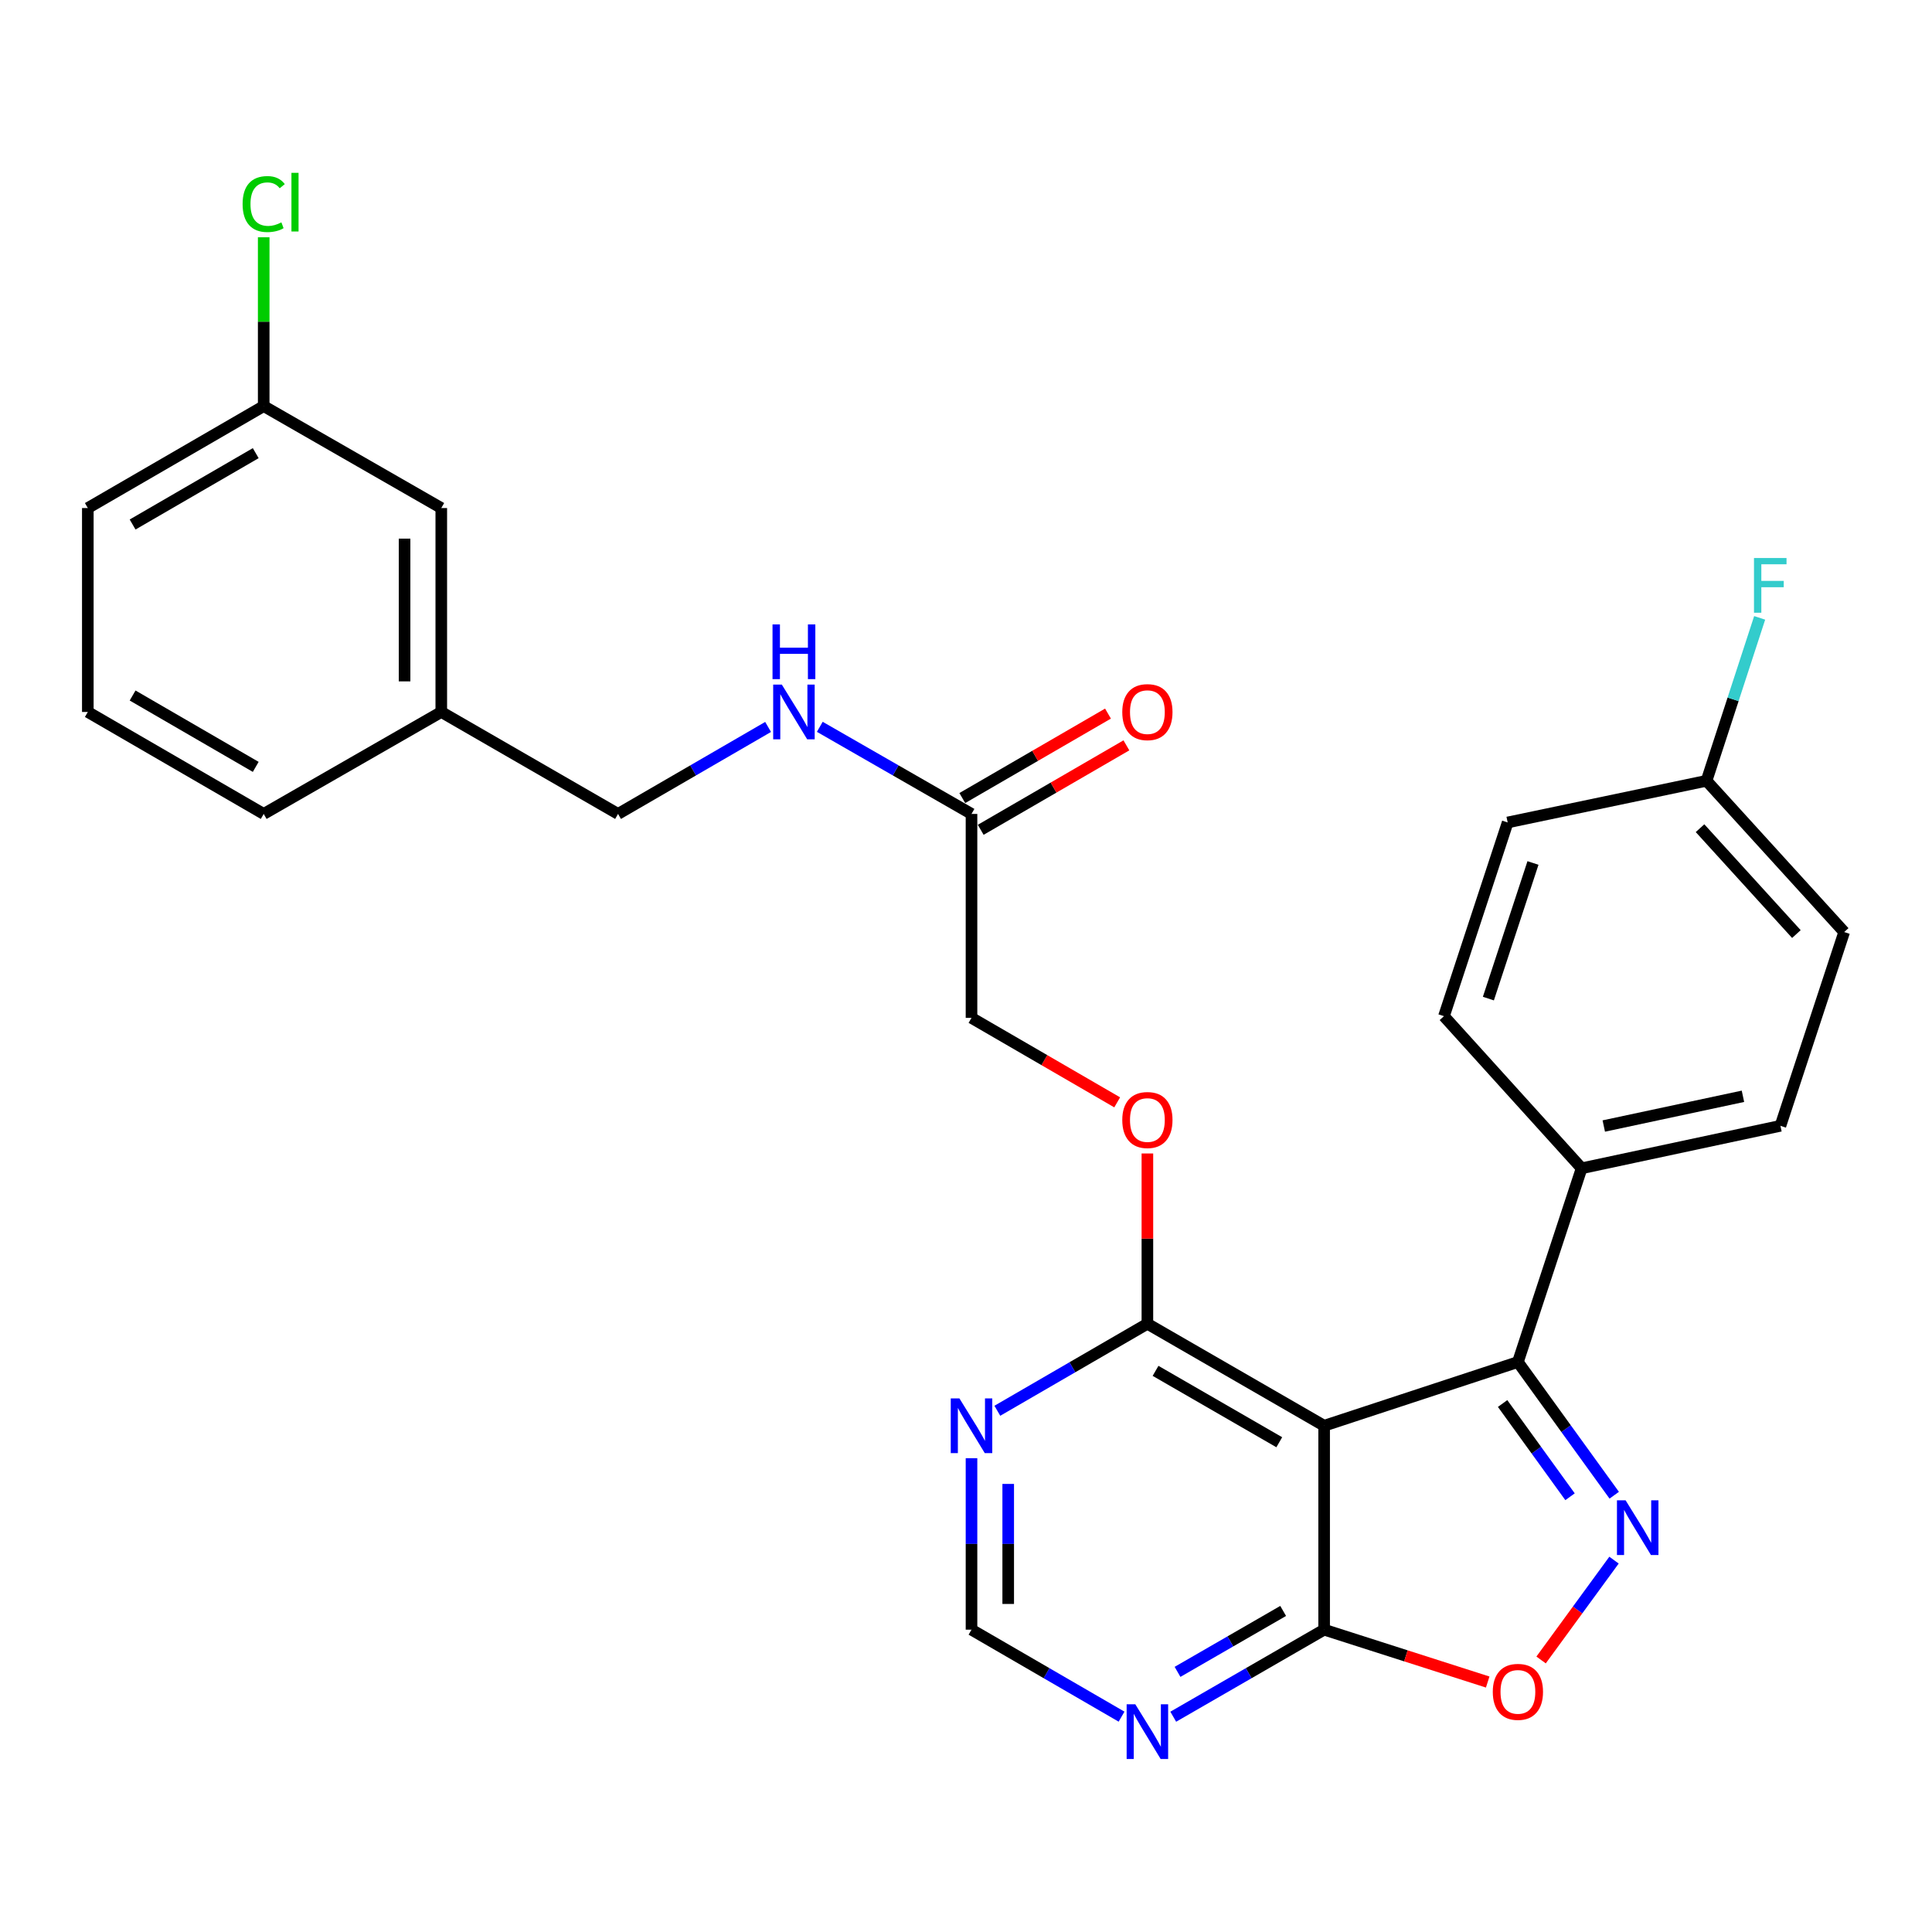 <?xml version='1.0' encoding='iso-8859-1'?>
<svg version='1.1' baseProfile='full'
              xmlns='http://www.w3.org/2000/svg'
                      xmlns:rdkit='http://www.rdkit.org/xml'
                      xmlns:xlink='http://www.w3.org/1999/xlink'
                  xml:space='preserve'
width='1000px' height='1000px' viewBox='0 0 1000 1000'>
<!-- END OF HEADER -->
<rect style='opacity:1.0;fill:#FFFFFF;stroke:none' width='1000' height='1000' x='0' y='0'> </rect>
<path class='bond-1' d='M 835.522,773.924 L 810.593,739.452' style='fill:none;fill-rule:evenodd;stroke:#0000FF;stroke-width:6px;stroke-linecap:butt;stroke-linejoin:miter;stroke-opacity:1' />
<path class='bond-1' d='M 810.593,739.452 L 785.664,704.98' style='fill:none;fill-rule:evenodd;stroke:#000000;stroke-width:6px;stroke-linecap:butt;stroke-linejoin:miter;stroke-opacity:1' />
<path class='bond-1' d='M 812.648,774.715 L 795.197,750.585' style='fill:none;fill-rule:evenodd;stroke:#0000FF;stroke-width:6px;stroke-linecap:butt;stroke-linejoin:miter;stroke-opacity:1' />
<path class='bond-1' d='M 795.197,750.585 L 777.747,726.455' style='fill:none;fill-rule:evenodd;stroke:#000000;stroke-width:6px;stroke-linecap:butt;stroke-linejoin:miter;stroke-opacity:1' />
<path class='bond-3' d='M 835.412,807.518 L 816.538,833.357' style='fill:none;fill-rule:evenodd;stroke:#0000FF;stroke-width:6px;stroke-linecap:butt;stroke-linejoin:miter;stroke-opacity:1' />
<path class='bond-3' d='M 816.538,833.357 L 797.664,859.196' style='fill:none;fill-rule:evenodd;stroke:#FF0000;stroke-width:6px;stroke-linecap:butt;stroke-linejoin:miter;stroke-opacity:1' />
<path class='bond-0' d='M 685.369,737.964 L 785.664,704.98' style='fill:none;fill-rule:evenodd;stroke:#000000;stroke-width:6px;stroke-linecap:butt;stroke-linejoin:miter;stroke-opacity:1' />
<path class='bond-4' d='M 685.369,737.964 L 593.888,685.178' style='fill:none;fill-rule:evenodd;stroke:#000000;stroke-width:6px;stroke-linecap:butt;stroke-linejoin:miter;stroke-opacity:1' />
<path class='bond-4' d='M 662.151,746.503 L 598.114,709.552' style='fill:none;fill-rule:evenodd;stroke:#000000;stroke-width:6px;stroke-linecap:butt;stroke-linejoin:miter;stroke-opacity:1' />
<path class='bond-28' d='M 685.369,737.964 L 685.369,843.515' style='fill:none;fill-rule:evenodd;stroke:#000000;stroke-width:6px;stroke-linecap:butt;stroke-linejoin:miter;stroke-opacity:1' />
<path class='bond-7' d='M 785.664,704.98 L 818.648,604.706' style='fill:none;fill-rule:evenodd;stroke:#000000;stroke-width:6px;stroke-linecap:butt;stroke-linejoin:miter;stroke-opacity:1' />
<path class='bond-2' d='M 685.369,843.515 L 727.7,857.067' style='fill:none;fill-rule:evenodd;stroke:#000000;stroke-width:6px;stroke-linecap:butt;stroke-linejoin:miter;stroke-opacity:1' />
<path class='bond-2' d='M 727.7,857.067 L 770.031,870.619' style='fill:none;fill-rule:evenodd;stroke:#FF0000;stroke-width:6px;stroke-linecap:butt;stroke-linejoin:miter;stroke-opacity:1' />
<path class='bond-5' d='M 685.369,843.515 L 646.318,866.044' style='fill:none;fill-rule:evenodd;stroke:#000000;stroke-width:6px;stroke-linecap:butt;stroke-linejoin:miter;stroke-opacity:1' />
<path class='bond-5' d='M 646.318,866.044 L 607.268,888.572' style='fill:none;fill-rule:evenodd;stroke:#0000FF;stroke-width:6px;stroke-linecap:butt;stroke-linejoin:miter;stroke-opacity:1' />
<path class='bond-5' d='M 664.16,833.817 L 636.824,849.587' style='fill:none;fill-rule:evenodd;stroke:#000000;stroke-width:6px;stroke-linecap:butt;stroke-linejoin:miter;stroke-opacity:1' />
<path class='bond-5' d='M 636.824,849.587 L 609.489,865.356' style='fill:none;fill-rule:evenodd;stroke:#0000FF;stroke-width:6px;stroke-linecap:butt;stroke-linejoin:miter;stroke-opacity:1' />
<path class='bond-6' d='M 593.888,685.178 L 555.054,707.695' style='fill:none;fill-rule:evenodd;stroke:#000000;stroke-width:6px;stroke-linecap:butt;stroke-linejoin:miter;stroke-opacity:1' />
<path class='bond-6' d='M 555.054,707.695 L 516.221,730.211' style='fill:none;fill-rule:evenodd;stroke:#0000FF;stroke-width:6px;stroke-linecap:butt;stroke-linejoin:miter;stroke-opacity:1' />
<path class='bond-10' d='M 593.888,685.178 L 593.888,641.107' style='fill:none;fill-rule:evenodd;stroke:#000000;stroke-width:6px;stroke-linecap:butt;stroke-linejoin:miter;stroke-opacity:1' />
<path class='bond-10' d='M 593.888,641.107 L 593.888,597.036' style='fill:none;fill-rule:evenodd;stroke:#FF0000;stroke-width:6px;stroke-linecap:butt;stroke-linejoin:miter;stroke-opacity:1' />
<path class='bond-8' d='M 580.517,888.54 L 541.683,866.028' style='fill:none;fill-rule:evenodd;stroke:#0000FF;stroke-width:6px;stroke-linecap:butt;stroke-linejoin:miter;stroke-opacity:1' />
<path class='bond-8' d='M 541.683,866.028 L 502.85,843.515' style='fill:none;fill-rule:evenodd;stroke:#000000;stroke-width:6px;stroke-linecap:butt;stroke-linejoin:miter;stroke-opacity:1' />
<path class='bond-29' d='M 502.85,754.763 L 502.85,799.139' style='fill:none;fill-rule:evenodd;stroke:#0000FF;stroke-width:6px;stroke-linecap:butt;stroke-linejoin:miter;stroke-opacity:1' />
<path class='bond-29' d='M 502.85,799.139 L 502.85,843.515' style='fill:none;fill-rule:evenodd;stroke:#000000;stroke-width:6px;stroke-linecap:butt;stroke-linejoin:miter;stroke-opacity:1' />
<path class='bond-29' d='M 521.849,768.076 L 521.849,799.139' style='fill:none;fill-rule:evenodd;stroke:#0000FF;stroke-width:6px;stroke-linecap:butt;stroke-linejoin:miter;stroke-opacity:1' />
<path class='bond-29' d='M 521.849,799.139 L 521.849,830.203' style='fill:none;fill-rule:evenodd;stroke:#000000;stroke-width:6px;stroke-linecap:butt;stroke-linejoin:miter;stroke-opacity:1' />
<path class='bond-13' d='M 818.648,604.706 L 921.55,582.72' style='fill:none;fill-rule:evenodd;stroke:#000000;stroke-width:6px;stroke-linecap:butt;stroke-linejoin:miter;stroke-opacity:1' />
<path class='bond-13' d='M 830.114,582.828 L 902.145,567.438' style='fill:none;fill-rule:evenodd;stroke:#000000;stroke-width:6px;stroke-linecap:butt;stroke-linejoin:miter;stroke-opacity:1' />
<path class='bond-14' d='M 818.648,604.706 L 747.391,525.975' style='fill:none;fill-rule:evenodd;stroke:#000000;stroke-width:6px;stroke-linecap:butt;stroke-linejoin:miter;stroke-opacity:1' />
<path class='bond-9' d='M 502.85,421.29 L 502.85,526.851' style='fill:none;fill-rule:evenodd;stroke:#000000;stroke-width:6px;stroke-linecap:butt;stroke-linejoin:miter;stroke-opacity:1' />
<path class='bond-11' d='M 502.85,421.29 L 463.588,398.746' style='fill:none;fill-rule:evenodd;stroke:#000000;stroke-width:6px;stroke-linecap:butt;stroke-linejoin:miter;stroke-opacity:1' />
<path class='bond-11' d='M 463.588,398.746 L 424.326,376.202' style='fill:none;fill-rule:evenodd;stroke:#0000FF;stroke-width:6px;stroke-linecap:butt;stroke-linejoin:miter;stroke-opacity:1' />
<path class='bond-12' d='M 507.614,429.508 L 545.318,407.651' style='fill:none;fill-rule:evenodd;stroke:#000000;stroke-width:6px;stroke-linecap:butt;stroke-linejoin:miter;stroke-opacity:1' />
<path class='bond-12' d='M 545.318,407.651 L 583.021,385.794' style='fill:none;fill-rule:evenodd;stroke:#FF0000;stroke-width:6px;stroke-linecap:butt;stroke-linejoin:miter;stroke-opacity:1' />
<path class='bond-12' d='M 498.086,413.071 L 535.789,391.214' style='fill:none;fill-rule:evenodd;stroke:#000000;stroke-width:6px;stroke-linecap:butt;stroke-linejoin:miter;stroke-opacity:1' />
<path class='bond-12' d='M 535.789,391.214 L 573.493,369.357' style='fill:none;fill-rule:evenodd;stroke:#FF0000;stroke-width:6px;stroke-linecap:butt;stroke-linejoin:miter;stroke-opacity:1' />
<path class='bond-15' d='M 578.257,570.574 L 540.553,548.713' style='fill:none;fill-rule:evenodd;stroke:#FF0000;stroke-width:6px;stroke-linecap:butt;stroke-linejoin:miter;stroke-opacity:1' />
<path class='bond-15' d='M 540.553,548.713 L 502.85,526.851' style='fill:none;fill-rule:evenodd;stroke:#000000;stroke-width:6px;stroke-linecap:butt;stroke-linejoin:miter;stroke-opacity:1' />
<path class='bond-17' d='M 397.565,376.265 L 358.732,398.778' style='fill:none;fill-rule:evenodd;stroke:#0000FF;stroke-width:6px;stroke-linecap:butt;stroke-linejoin:miter;stroke-opacity:1' />
<path class='bond-17' d='M 358.732,398.778 L 319.898,421.29' style='fill:none;fill-rule:evenodd;stroke:#000000;stroke-width:6px;stroke-linecap:butt;stroke-linejoin:miter;stroke-opacity:1' />
<path class='bond-21' d='M 921.55,582.72 L 954.545,482.425' style='fill:none;fill-rule:evenodd;stroke:#000000;stroke-width:6px;stroke-linecap:butt;stroke-linejoin:miter;stroke-opacity:1' />
<path class='bond-22' d='M 747.391,525.975 L 780.365,425.702' style='fill:none;fill-rule:evenodd;stroke:#000000;stroke-width:6px;stroke-linecap:butt;stroke-linejoin:miter;stroke-opacity:1' />
<path class='bond-22' d='M 770.385,516.869 L 793.467,446.678' style='fill:none;fill-rule:evenodd;stroke:#000000;stroke-width:6px;stroke-linecap:butt;stroke-linejoin:miter;stroke-opacity:1' />
<path class='bond-16' d='M 883.298,404.138 L 780.365,425.702' style='fill:none;fill-rule:evenodd;stroke:#000000;stroke-width:6px;stroke-linecap:butt;stroke-linejoin:miter;stroke-opacity:1' />
<path class='bond-23' d='M 883.298,404.138 L 897.048,361.973' style='fill:none;fill-rule:evenodd;stroke:#000000;stroke-width:6px;stroke-linecap:butt;stroke-linejoin:miter;stroke-opacity:1' />
<path class='bond-23' d='M 897.048,361.973 L 910.798,319.808' style='fill:none;fill-rule:evenodd;stroke:#33CCCC;stroke-width:6px;stroke-linecap:butt;stroke-linejoin:miter;stroke-opacity:1' />
<path class='bond-30' d='M 883.298,404.138 L 954.545,482.425' style='fill:none;fill-rule:evenodd;stroke:#000000;stroke-width:6px;stroke-linecap:butt;stroke-linejoin:miter;stroke-opacity:1' />
<path class='bond-30' d='M 879.934,428.669 L 929.807,483.47' style='fill:none;fill-rule:evenodd;stroke:#000000;stroke-width:6px;stroke-linecap:butt;stroke-linejoin:miter;stroke-opacity:1' />
<path class='bond-20' d='M 319.898,421.29 L 228.406,368.514' style='fill:none;fill-rule:evenodd;stroke:#000000;stroke-width:6px;stroke-linecap:butt;stroke-linejoin:miter;stroke-opacity:1' />
<path class='bond-18' d='M 228.406,262.963 L 228.406,368.514' style='fill:none;fill-rule:evenodd;stroke:#000000;stroke-width:6px;stroke-linecap:butt;stroke-linejoin:miter;stroke-opacity:1' />
<path class='bond-18' d='M 209.407,278.796 L 209.407,352.681' style='fill:none;fill-rule:evenodd;stroke:#000000;stroke-width:6px;stroke-linecap:butt;stroke-linejoin:miter;stroke-opacity:1' />
<path class='bond-19' d='M 228.406,262.963 L 136.492,210.198' style='fill:none;fill-rule:evenodd;stroke:#000000;stroke-width:6px;stroke-linecap:butt;stroke-linejoin:miter;stroke-opacity:1' />
<path class='bond-24' d='M 136.492,210.198 L 136.492,166.507' style='fill:none;fill-rule:evenodd;stroke:#000000;stroke-width:6px;stroke-linecap:butt;stroke-linejoin:miter;stroke-opacity:1' />
<path class='bond-24' d='M 136.492,166.507 L 136.492,122.815' style='fill:none;fill-rule:evenodd;stroke:#00CC00;stroke-width:6px;stroke-linecap:butt;stroke-linejoin:miter;stroke-opacity:1' />
<path class='bond-31' d='M 136.492,210.198 L 45.455,262.963' style='fill:none;fill-rule:evenodd;stroke:#000000;stroke-width:6px;stroke-linecap:butt;stroke-linejoin:miter;stroke-opacity:1' />
<path class='bond-31' d='M 132.364,234.551 L 68.638,271.486' style='fill:none;fill-rule:evenodd;stroke:#000000;stroke-width:6px;stroke-linecap:butt;stroke-linejoin:miter;stroke-opacity:1' />
<path class='bond-27' d='M 228.406,368.514 L 136.492,421.29' style='fill:none;fill-rule:evenodd;stroke:#000000;stroke-width:6px;stroke-linecap:butt;stroke-linejoin:miter;stroke-opacity:1' />
<path class='bond-25' d='M 45.455,368.514 L 136.492,421.29' style='fill:none;fill-rule:evenodd;stroke:#000000;stroke-width:6px;stroke-linecap:butt;stroke-linejoin:miter;stroke-opacity:1' />
<path class='bond-25' d='M 68.639,359.994 L 132.365,396.936' style='fill:none;fill-rule:evenodd;stroke:#000000;stroke-width:6px;stroke-linecap:butt;stroke-linejoin:miter;stroke-opacity:1' />
<path class='bond-26' d='M 45.455,368.514 L 45.455,262.963' style='fill:none;fill-rule:evenodd;stroke:#000000;stroke-width:6px;stroke-linecap:butt;stroke-linejoin:miter;stroke-opacity:1' />
<path  class='atom-0' d='M 841.415 776.569
L 850.695 791.569
Q 851.615 793.049, 853.095 795.729
Q 854.575 798.409, 854.655 798.569
L 854.655 776.569
L 858.415 776.569
L 858.415 804.889
L 854.535 804.889
L 844.575 788.489
Q 843.415 786.569, 842.175 784.369
Q 840.975 782.169, 840.615 781.489
L 840.615 804.889
L 836.935 804.889
L 836.935 776.569
L 841.415 776.569
' fill='#0000FF'/>
<path  class='atom-4' d='M 772.664 875.704
Q 772.664 868.904, 776.024 865.104
Q 779.384 861.304, 785.664 861.304
Q 791.944 861.304, 795.304 865.104
Q 798.664 868.904, 798.664 875.704
Q 798.664 882.584, 795.264 886.504
Q 791.864 890.384, 785.664 890.384
Q 779.424 890.384, 776.024 886.504
Q 772.664 882.624, 772.664 875.704
M 785.664 887.184
Q 789.984 887.184, 792.304 884.304
Q 794.664 881.384, 794.664 875.704
Q 794.664 870.144, 792.304 867.344
Q 789.984 864.504, 785.664 864.504
Q 781.344 864.504, 778.984 867.304
Q 776.664 870.104, 776.664 875.704
Q 776.664 881.424, 778.984 884.304
Q 781.344 887.184, 785.664 887.184
' fill='#FF0000'/>
<path  class='atom-6' d='M 587.628 882.131
L 596.908 897.131
Q 597.828 898.611, 599.308 901.291
Q 600.788 903.971, 600.868 904.131
L 600.868 882.131
L 604.628 882.131
L 604.628 910.451
L 600.748 910.451
L 590.788 894.051
Q 589.628 892.131, 588.388 889.931
Q 587.188 887.731, 586.828 887.051
L 586.828 910.451
L 583.148 910.451
L 583.148 882.131
L 587.628 882.131
' fill='#0000FF'/>
<path  class='atom-7' d='M 496.59 723.804
L 505.87 738.804
Q 506.79 740.284, 508.27 742.964
Q 509.75 745.644, 509.83 745.804
L 509.83 723.804
L 513.59 723.804
L 513.59 752.124
L 509.71 752.124
L 499.75 735.724
Q 498.59 733.804, 497.35 731.604
Q 496.15 729.404, 495.79 728.724
L 495.79 752.124
L 492.11 752.124
L 492.11 723.804
L 496.59 723.804
' fill='#0000FF'/>
<path  class='atom-11' d='M 580.888 579.718
Q 580.888 572.918, 584.248 569.118
Q 587.608 565.318, 593.888 565.318
Q 600.168 565.318, 603.528 569.118
Q 606.888 572.918, 606.888 579.718
Q 606.888 586.598, 603.488 590.518
Q 600.088 594.398, 593.888 594.398
Q 587.648 594.398, 584.248 590.518
Q 580.888 586.638, 580.888 579.718
M 593.888 591.198
Q 598.208 591.198, 600.528 588.318
Q 602.888 585.398, 602.888 579.718
Q 602.888 574.158, 600.528 571.358
Q 598.208 568.518, 593.888 568.518
Q 589.568 568.518, 587.208 571.318
Q 584.888 574.118, 584.888 579.718
Q 584.888 585.438, 587.208 588.318
Q 589.568 591.198, 593.888 591.198
' fill='#FF0000'/>
<path  class='atom-12' d='M 404.676 354.354
L 413.956 369.354
Q 414.876 370.834, 416.356 373.514
Q 417.836 376.194, 417.916 376.354
L 417.916 354.354
L 421.676 354.354
L 421.676 382.674
L 417.796 382.674
L 407.836 366.274
Q 406.676 364.354, 405.436 362.154
Q 404.236 359.954, 403.876 359.274
L 403.876 382.674
L 400.196 382.674
L 400.196 354.354
L 404.676 354.354
' fill='#0000FF'/>
<path  class='atom-12' d='M 399.856 323.202
L 403.696 323.202
L 403.696 335.242
L 418.176 335.242
L 418.176 323.202
L 422.016 323.202
L 422.016 351.522
L 418.176 351.522
L 418.176 338.442
L 403.696 338.442
L 403.696 351.522
L 399.856 351.522
L 399.856 323.202
' fill='#0000FF'/>
<path  class='atom-13' d='M 580.888 368.594
Q 580.888 361.794, 584.248 357.994
Q 587.608 354.194, 593.888 354.194
Q 600.168 354.194, 603.528 357.994
Q 606.888 361.794, 606.888 368.594
Q 606.888 375.474, 603.488 379.394
Q 600.088 383.274, 593.888 383.274
Q 587.648 383.274, 584.248 379.394
Q 580.888 375.514, 580.888 368.594
M 593.888 380.074
Q 598.208 380.074, 600.528 377.194
Q 602.888 374.274, 602.888 368.594
Q 602.888 363.034, 600.528 360.234
Q 598.208 357.394, 593.888 357.394
Q 589.568 357.394, 587.208 360.194
Q 584.888 362.994, 584.888 368.594
Q 584.888 374.314, 587.208 377.194
Q 589.568 380.074, 593.888 380.074
' fill='#FF0000'/>
<path  class='atom-24' d='M 907.863 288.828
L 924.703 288.828
L 924.703 292.068
L 911.663 292.068
L 911.663 300.668
L 923.263 300.668
L 923.263 303.948
L 911.663 303.948
L 911.663 317.148
L 907.863 317.148
L 907.863 288.828
' fill='#33CCCC'/>
<path  class='atom-25' d='M 125.572 105.616
Q 125.572 98.576, 128.852 94.896
Q 132.172 91.176, 138.452 91.176
Q 144.292 91.176, 147.412 95.296
L 144.772 97.456
Q 142.492 94.456, 138.452 94.456
Q 134.172 94.456, 131.892 97.336
Q 129.652 100.176, 129.652 105.616
Q 129.652 111.216, 131.972 114.096
Q 134.332 116.976, 138.892 116.976
Q 142.012 116.976, 145.652 115.096
L 146.772 118.096
Q 145.292 119.056, 143.052 119.616
Q 140.812 120.176, 138.332 120.176
Q 132.172 120.176, 128.852 116.416
Q 125.572 112.656, 125.572 105.616
' fill='#00CC00'/>
<path  class='atom-25' d='M 150.852 89.456
L 154.532 89.456
L 154.532 119.816
L 150.852 119.816
L 150.852 89.456
' fill='#00CC00'/>
</svg>
